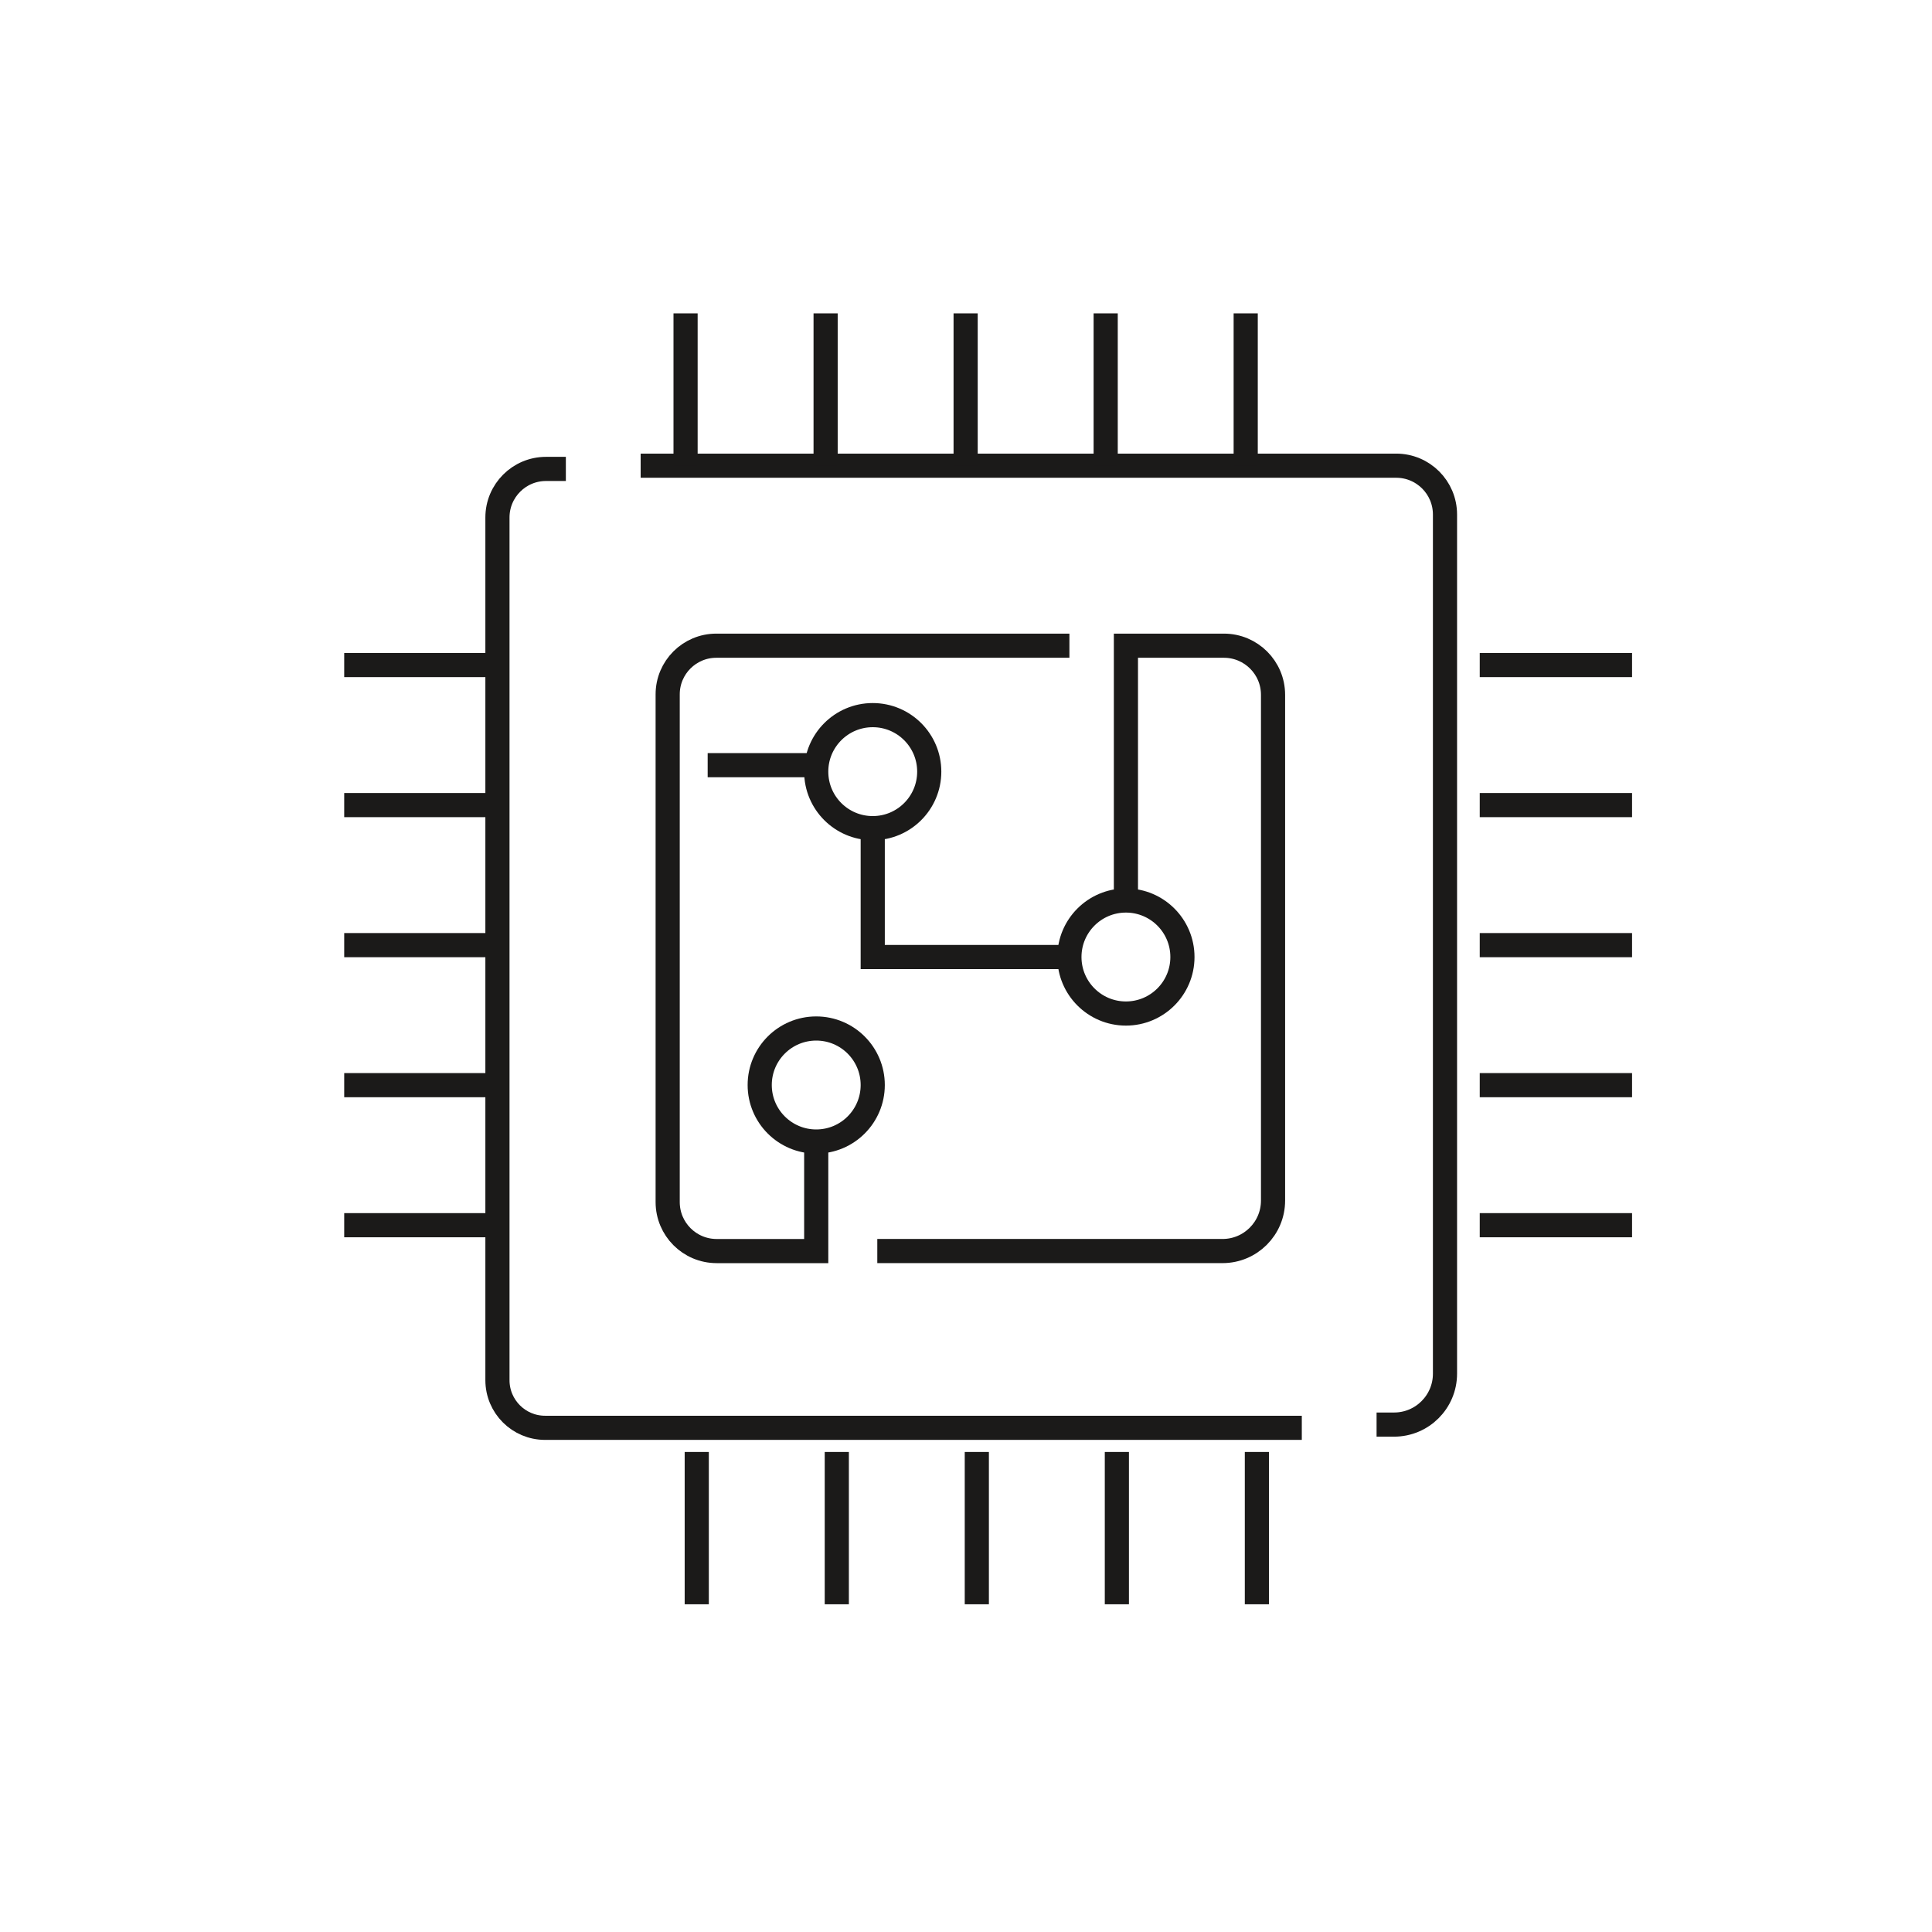 <?xml version="1.0" encoding="UTF-8"?><svg id="Layer_1" xmlns="http://www.w3.org/2000/svg" viewBox="0 0 800 800"><defs><style>.cls-1{fill:none;stroke:#1b1a19;stroke-miterlimit:10;stroke-width:10px;}</style></defs><path class="cls-1" d="m265.28,192.83h312.84c11.17,0,20.22,9.05,20.22,20.22v355.76c0,11.64-9.44,21.08-21.08,21.08h-7.25"/><line class="cls-1" x1="283.88" y1="192.83" x2="283.88" y2="129.76"/><line class="cls-1" x1="341.87" y1="192.83" x2="341.87" y2="129.76"/><line class="cls-1" x1="399.85" y1="192.83" x2="399.85" y2="129.76"/><line class="cls-1" x1="457.84" y1="192.83" x2="457.84" y2="129.76"/><line class="cls-1" x1="515.82" y1="192.83" x2="515.82" y2="129.76"/><line class="cls-1" x1="612.73" y1="275.38" x2="675.8" y2="275.38"/><line class="cls-1" x1="612.73" y1="333.37" x2="675.8" y2="333.37"/><line class="cls-1" x1="612.73" y1="391.36" x2="675.8" y2="391.36"/><line class="cls-1" x1="612.73" y1="449.34" x2="675.8" y2="449.34"/><line class="cls-1" x1="612.73" y1="507.33" x2="675.8" y2="507.33"/><path class="cls-1" d="m539.05,591.23H225.71c-10.9,0-19.73-8.83-19.73-19.73V214.28c0-11.1,9-20.11,20.11-20.11h8.22"/><line class="cls-1" x1="520.45" y1="601.23" x2="520.45" y2="664.3"/><line class="cls-1" x1="462.47" y1="601.23" x2="462.47" y2="664.3"/><line class="cls-1" x1="404.48" y1="601.23" x2="404.48" y2="664.3"/><line class="cls-1" x1="346.5" y1="601.23" x2="346.5" y2="664.3"/><line class="cls-1" x1="288.51" y1="601.23" x2="288.51" y2="664.3"/><line class="cls-1" x1="205.6" y1="449.34" x2="142.53" y2="449.34"/><line class="cls-1" x1="205.6" y1="507.33" x2="142.53" y2="507.33"/><line class="cls-1" x1="205.6" y1="391.36" x2="142.53" y2="391.36"/><line class="cls-1" x1="205.6" y1="333.37" x2="142.53" y2="333.37"/><line class="cls-1" x1="205.6" y1="275.38" x2="142.53" y2="275.38"/><circle class="cls-1" cx="361.38" cy="319.52" r="23.4"/><circle class="cls-1" cx="466.22" cy="396.28" r="23.4"/><circle class="cls-1" cx="337.98" cy="449.28" r="23.4"/><line class="cls-1" x1="293.03" y1="316.84" x2="337.98" y2="316.84"/><polyline class="cls-1" points="442.82 396.28 361.38 396.28 361.38 342.92"/><path class="cls-1" d="m466.22,372.88v-105.51h40.58c11.23,0,20.34,9.11,20.34,20.34v209.41c0,11.55-9.36,20.91-20.91,20.91h-142.96"/><path class="cls-1" d="m337.98,471.47v46.57h-41.22c-11.21,0-20.29-9.08-20.29-20.29v-210.23c0-11.13,9.02-20.15,20.15-20.15h146.2"/></svg>